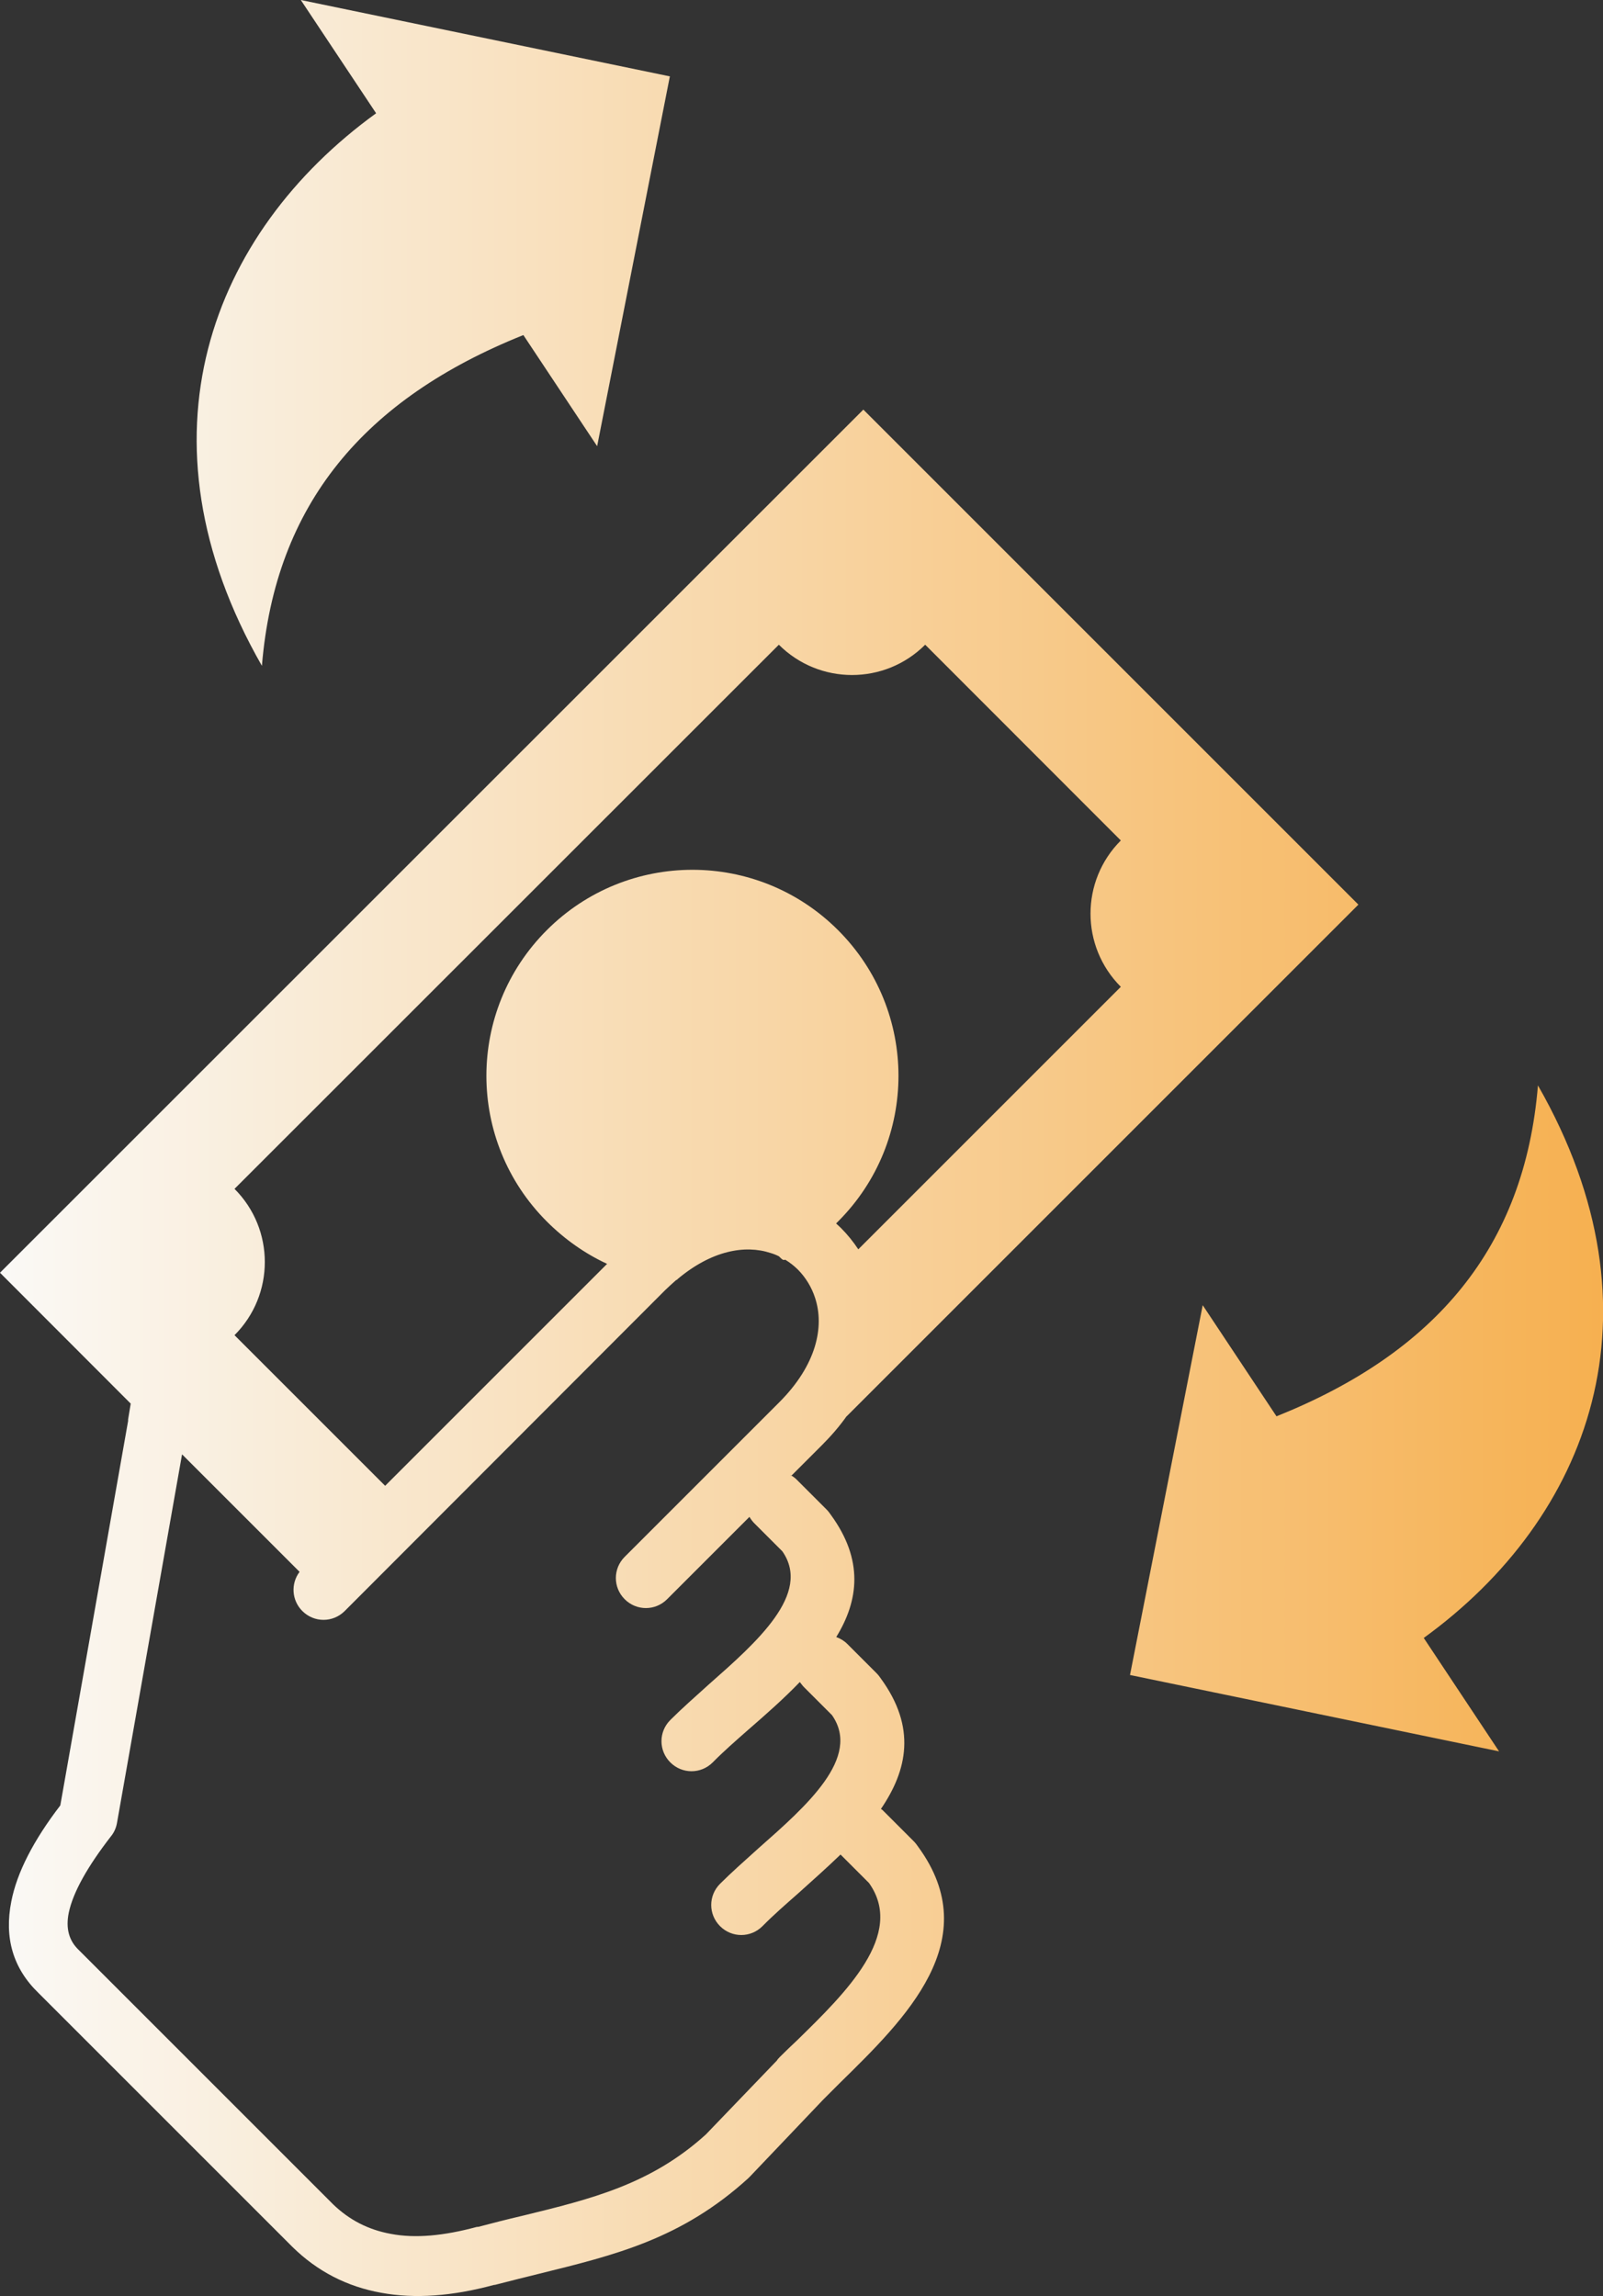 <?xml version="1.0" encoding="UTF-8"?><svg id="Layer_1" xmlns="http://www.w3.org/2000/svg" xmlns:xlink="http://www.w3.org/1999/xlink" viewBox="0 0 104.72 150"><rect x="0" y="0" width="104.72" height="150" fill="#333333" stroke="none"/><defs><style>.cls-1{fill:url(#linear-gradient);fill-rule:evenodd;}</style><linearGradient id="linear-gradient" x1="0" y1="75" x2="104.72" y2="75" gradientUnits="userSpaceOnUse"><stop offset="0" stop-color="#faf9f6"/><stop offset="1" stop-color="#f6b050"/></linearGradient></defs><path class="cls-1" d="M73.82,109.43l4.75-24.16,4.82,7.26c10.38-4.16,16.21-11.04,17.08-21.62,8.52,14.9,3.34,28.27-7.46,36.1l4.92,7.41-24.11-4.99h0ZM11.89,95.03l-4.25,24.08c-.06.33-.2.63-.4.87-1.51,1.95-2.47,3.64-2.75,4.99-.2,1,0,1.81.67,2.44l16.61,16.61c1.05,1.01,2.28,1.65,3.75,1.92,1.6.31,3.47.13,5.62-.45.04,0,.09-.01.12-.01.82-.22,1.88-.49,2.91-.73,4.46-1.09,8.34-2.04,11.94-5.3l4.64-4.83c.05-.09.12-.15.18-.22.06-.06.51-.51,1.14-1.1,3.17-3.1,7.09-6.92,4.7-10.28l-1.86-1.86c-.9.87-1.86,1.72-2.77,2.54-.83.73-1.62,1.42-2.33,2.14-.77.77-2,.77-2.77,0s-.77-2,0-2.77c.72-.72,1.6-1.5,2.51-2.32,3.14-2.77,6.74-5.93,4.8-8.7l-1.83-1.83c-.1-.1-.18-.22-.27-.33-1.05,1.09-2.22,2.12-3.36,3.11-.83.73-1.62,1.42-2.33,2.14-.77.77-2,.77-2.77,0s-.77-2,0-2.77c.72-.72,1.6-1.5,2.51-2.32,3.14-2.77,6.74-5.93,4.81-8.7l-1.83-1.83c-.13-.13-.23-.27-.32-.42l-5.38,5.38c-.77.77-2,.77-2.77,0s-.77-2,0-2.77l10.1-10.1c2.42-2.42,2.97-4.93,2.33-6.84-.23-.7-.62-1.32-1.1-1.81-.24-.24-.54-.48-.84-.66h-.01c-.15.07-.26-.09-.4-.22-.17-.09-.35-.16-.55-.22-1.68-.55-3.85-.16-6.07,1.7-.02.04-.06.06-.1.07-.24.21-.48.43-.72.66l-20.93,20.96c-.77.77-2,.77-2.77,0-.7-.7-.76-1.79-.18-2.56l-7.67-7.67h0ZM25.16,97.07l.67-.67,13.83-13.83c-1.43-.66-2.77-1.6-3.94-2.77-5.26-5.26-5.26-13.77,0-19.03,5.26-5.26,13.77-5.26,19.03,0,5.26,5.26,5.26,13.77,0,19.03l-.13.13c.11.1.21.2.31.29.43.43.81.9,1.14,1.4l17.15-17.15c-2.64-2.64-2.64-6.92,0-9.56l-12.78-12.79c-2.64,2.64-6.92,2.64-9.56,0L15.32,77.67c2.64,2.64,2.64,6.92,0,9.56l9.84,9.84h0ZM55.31,92.52c-.46.65-1,1.28-1.62,1.9l-2.01,2.01v-.05c.13.09.27.18.4.32l1.92,1.92c.1.1.2.23.28.35,2.15,2.95,1.82,5.59.35,7.98.27.1.51.24.72.45l1.92,1.92c.1.1.2.23.28.35,2.32,3.19,1.73,5.97,0,8.51.09.05.15.12.23.2l1.92,1.92c.1.1.2.23.28.35,4.46,6.09-.85,11.25-5.11,15.43l-1.1,1.1-4.75,4.99-.15.15c-4.36,3.96-8.68,5-13.66,6.23-.83.2-1.68.42-2.86.72-.04,0-.05.01-.09.01-2.7.73-5.15.92-7.36.51-2.23-.4-4.17-1.4-5.79-2.99l-16.59-16.59c-1.68-1.62-2.25-3.63-1.78-5.99.37-1.9,1.46-4,3.2-6.27l4.43-25.12v-.1c.05-.31.11-.66.17-1.03L0,83.15,56.4,26.76l32.34,32.34-33.42,33.42h0ZM43.76,4.99l-4.75,24.16-4.82-7.26c-10.38,4.16-16.21,11.04-17.08,21.61-8.53-14.9-3.34-28.27,7.46-36.1L19.65,0l24.11,4.99h0Z"/></svg>